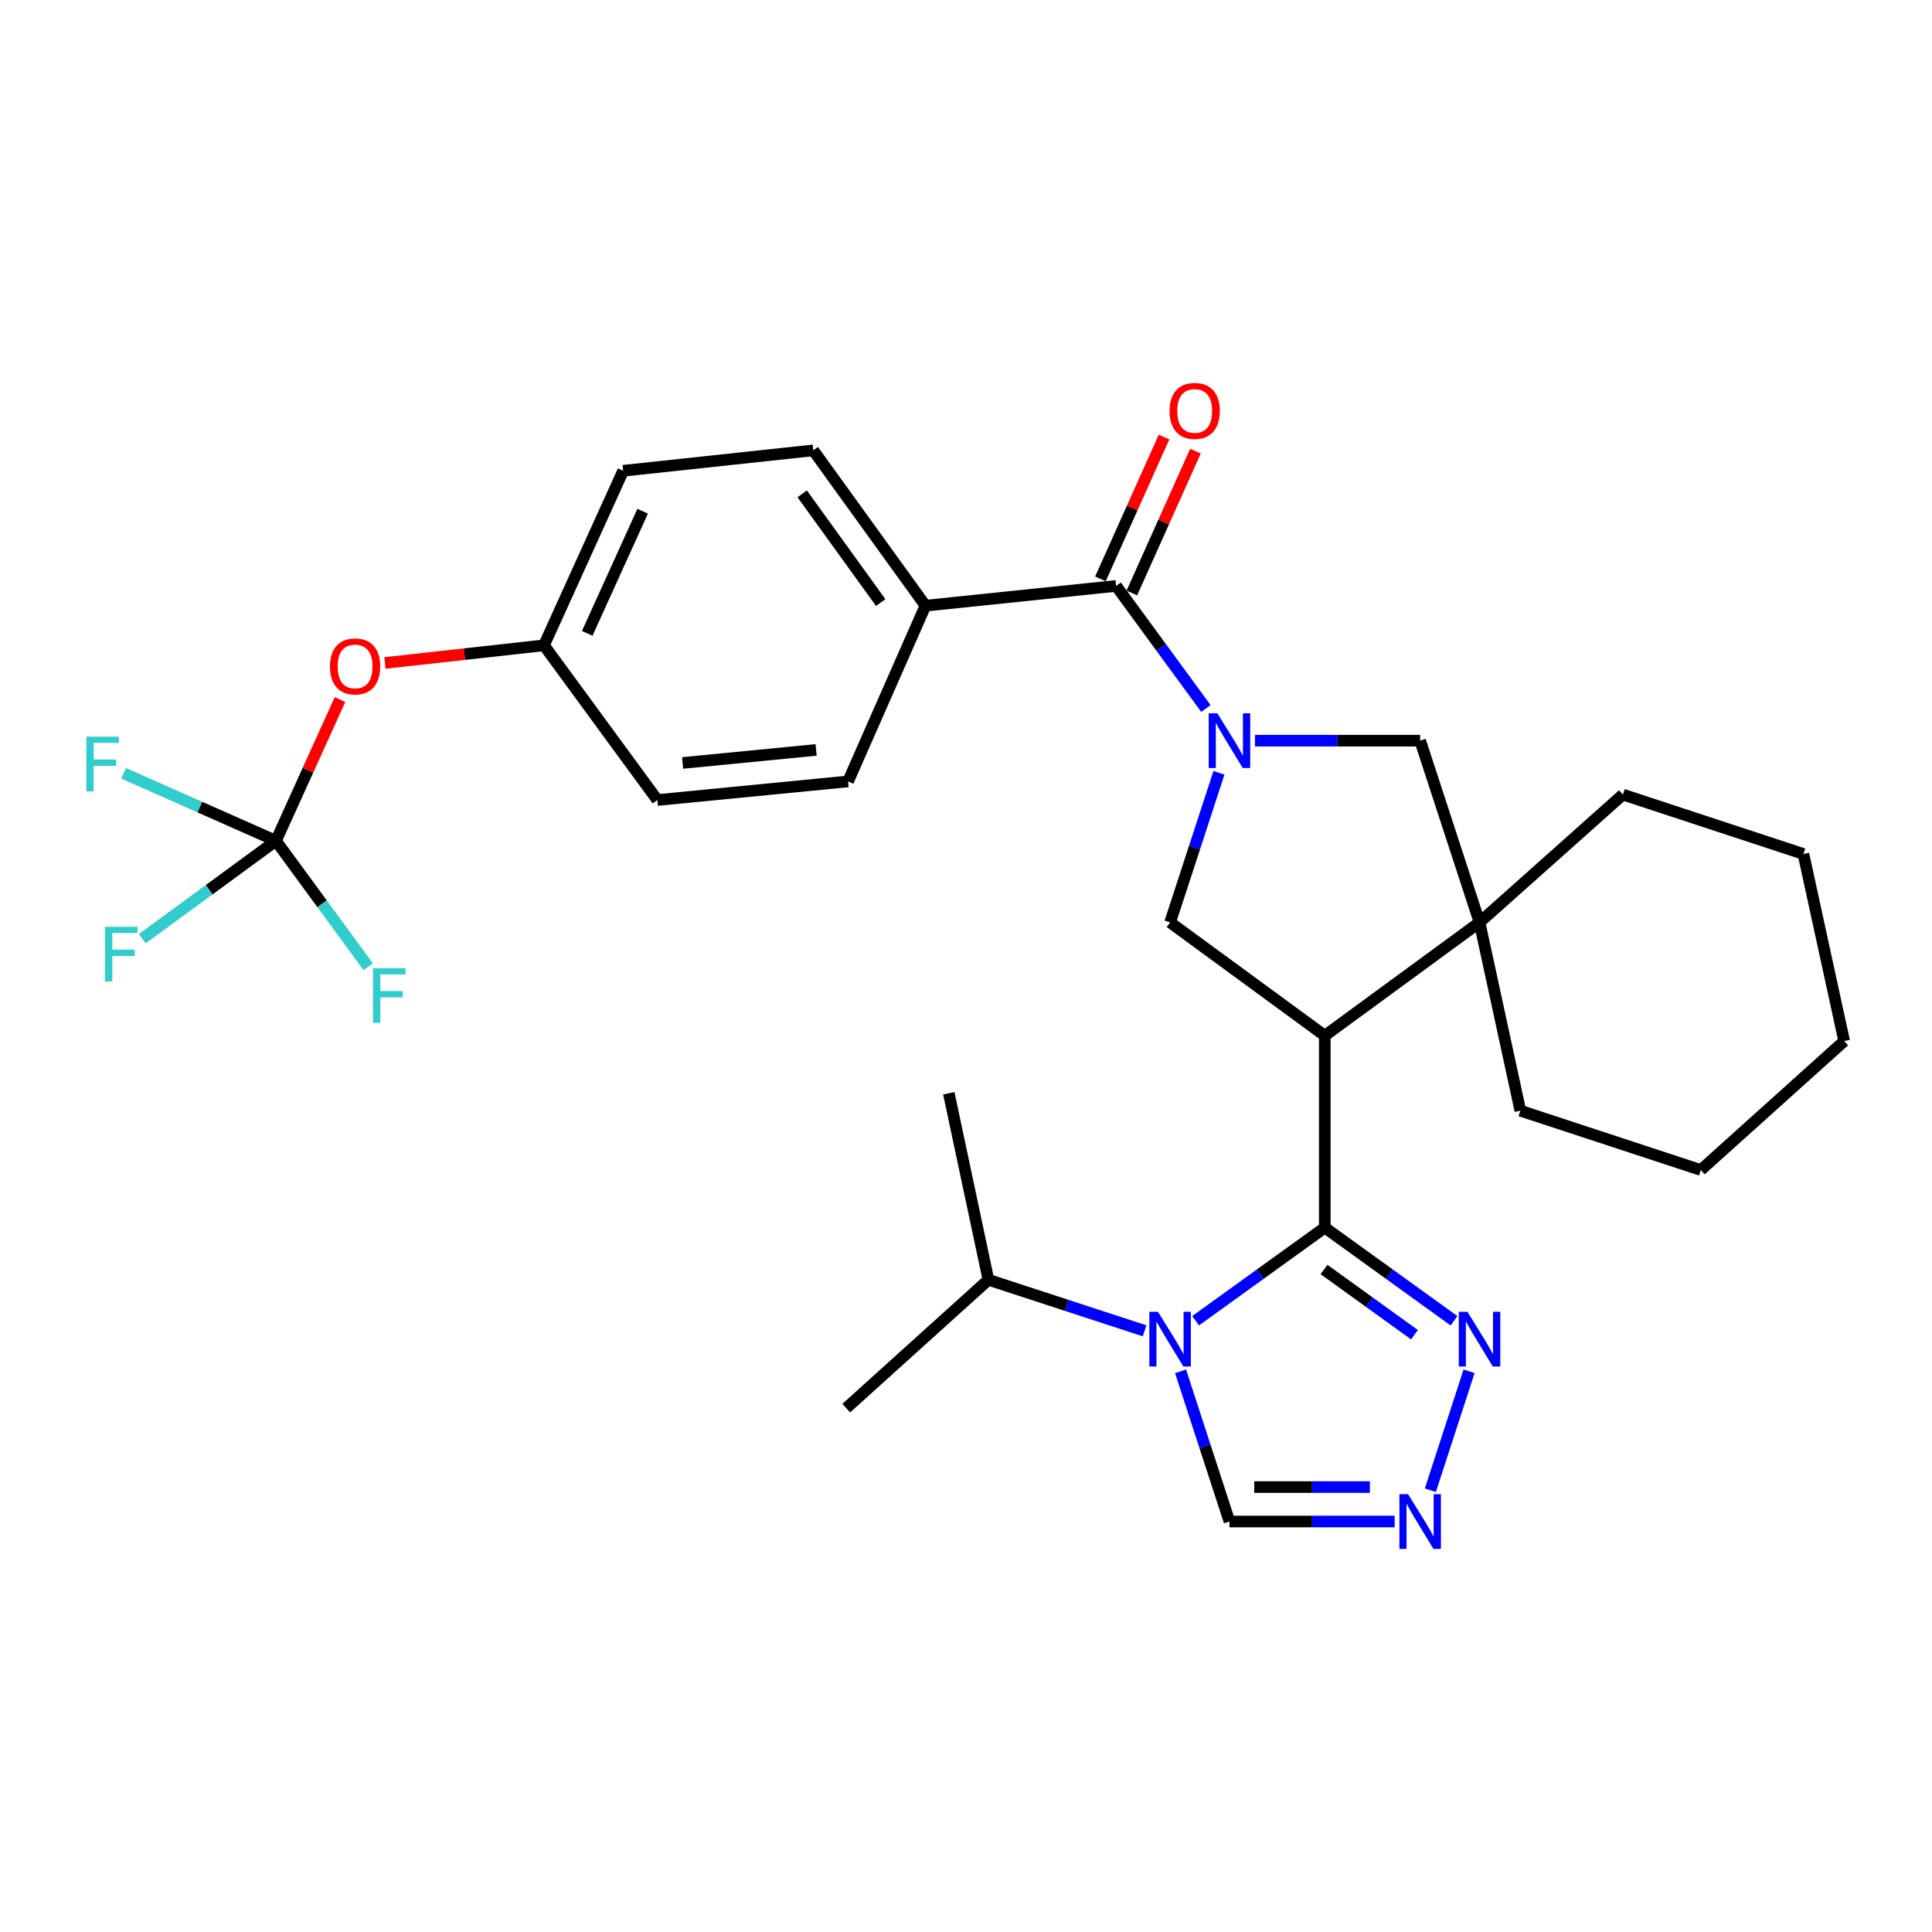 <?xml version='1.0' encoding='iso-8859-1'?>
<svg version='1.1' baseProfile='full'
              xmlns='http://www.w3.org/2000/svg'
                      xmlns:rdkit='http://www.rdkit.org/xml'
                      xmlns:xlink='http://www.w3.org/1999/xlink'
                  xml:space='preserve'
width='1000px' height='1000px' viewBox='0 0 1000 1000'>
<!-- END OF HEADER -->
<rect style='opacity:1.0;fill:#FFFFFF;stroke:none' width='1000' height='1000' x='0' y='0'> </rect>
<path class='bond-0' d='M 685.715,635.404 L 685.715,536.07' style='fill:none;fill-rule:evenodd;stroke:#000000;stroke-width:6px;stroke-linecap:butt;stroke-linejoin:miter;stroke-opacity:1' />
<path class='bond-2' d='M 685.715,635.404 L 652.28,659.512' style='fill:none;fill-rule:evenodd;stroke:#000000;stroke-width:6px;stroke-linecap:butt;stroke-linejoin:miter;stroke-opacity:1' />
<path class='bond-2' d='M 652.28,659.512 L 618.846,683.621' style='fill:none;fill-rule:evenodd;stroke:#0000FF;stroke-width:6px;stroke-linecap:butt;stroke-linejoin:miter;stroke-opacity:1' />
<path class='bond-6' d='M 685.715,635.404 L 719.155,659.513' style='fill:none;fill-rule:evenodd;stroke:#000000;stroke-width:6px;stroke-linecap:butt;stroke-linejoin:miter;stroke-opacity:1' />
<path class='bond-6' d='M 719.155,659.513 L 752.594,683.622' style='fill:none;fill-rule:evenodd;stroke:#0000FF;stroke-width:6px;stroke-linecap:butt;stroke-linejoin:miter;stroke-opacity:1' />
<path class='bond-6' d='M 685.32,657.1 L 708.727,673.976' style='fill:none;fill-rule:evenodd;stroke:#000000;stroke-width:6px;stroke-linecap:butt;stroke-linejoin:miter;stroke-opacity:1' />
<path class='bond-6' d='M 708.727,673.976 L 732.135,690.852' style='fill:none;fill-rule:evenodd;stroke:#0000FF;stroke-width:6px;stroke-linecap:butt;stroke-linejoin:miter;stroke-opacity:1' />
<path class='bond-3' d='M 685.715,536.07 L 605.638,477.428' style='fill:none;fill-rule:evenodd;stroke:#000000;stroke-width:6px;stroke-linecap:butt;stroke-linejoin:miter;stroke-opacity:1' />
<path class='bond-5' d='M 685.715,536.07 L 765.803,477.428' style='fill:none;fill-rule:evenodd;stroke:#000000;stroke-width:6px;stroke-linecap:butt;stroke-linejoin:miter;stroke-opacity:1' />
<path class='bond-1' d='M 630.931,399.998 L 618.284,438.713' style='fill:none;fill-rule:evenodd;stroke:#0000FF;stroke-width:6px;stroke-linecap:butt;stroke-linejoin:miter;stroke-opacity:1' />
<path class='bond-1' d='M 618.284,438.713 L 605.638,477.428' style='fill:none;fill-rule:evenodd;stroke:#000000;stroke-width:6px;stroke-linecap:butt;stroke-linejoin:miter;stroke-opacity:1' />
<path class='bond-4' d='M 624.178,366.722 L 600.946,334.999' style='fill:none;fill-rule:evenodd;stroke:#0000FF;stroke-width:6px;stroke-linecap:butt;stroke-linejoin:miter;stroke-opacity:1' />
<path class='bond-4' d='M 600.946,334.999 L 577.713,303.277' style='fill:none;fill-rule:evenodd;stroke:#000000;stroke-width:6px;stroke-linecap:butt;stroke-linejoin:miter;stroke-opacity:1' />
<path class='bond-31' d='M 649.573,383.364 L 692.324,383.364' style='fill:none;fill-rule:evenodd;stroke:#0000FF;stroke-width:6px;stroke-linecap:butt;stroke-linejoin:miter;stroke-opacity:1' />
<path class='bond-31' d='M 692.324,383.364 L 735.075,383.364' style='fill:none;fill-rule:evenodd;stroke:#000000;stroke-width:6px;stroke-linecap:butt;stroke-linejoin:miter;stroke-opacity:1' />
<path class='bond-10' d='M 611.055,709.786 L 623.71,748.661' style='fill:none;fill-rule:evenodd;stroke:#0000FF;stroke-width:6px;stroke-linecap:butt;stroke-linejoin:miter;stroke-opacity:1' />
<path class='bond-10' d='M 623.71,748.661 L 636.365,787.536' style='fill:none;fill-rule:evenodd;stroke:#000000;stroke-width:6px;stroke-linecap:butt;stroke-linejoin:miter;stroke-opacity:1' />
<path class='bond-14' d='M 592.424,688.827 L 552.014,675.622' style='fill:none;fill-rule:evenodd;stroke:#0000FF;stroke-width:6px;stroke-linecap:butt;stroke-linejoin:miter;stroke-opacity:1' />
<path class='bond-14' d='M 552.014,675.622 L 511.603,662.417' style='fill:none;fill-rule:evenodd;stroke:#000000;stroke-width:6px;stroke-linecap:butt;stroke-linejoin:miter;stroke-opacity:1' />
<path class='bond-11' d='M 577.713,303.277 L 479.013,313.499' style='fill:none;fill-rule:evenodd;stroke:#000000;stroke-width:6px;stroke-linecap:butt;stroke-linejoin:miter;stroke-opacity:1' />
<path class='bond-13' d='M 585.848,306.924 L 602.309,270.213' style='fill:none;fill-rule:evenodd;stroke:#000000;stroke-width:6px;stroke-linecap:butt;stroke-linejoin:miter;stroke-opacity:1' />
<path class='bond-13' d='M 602.309,270.213 L 618.769,233.501' style='fill:none;fill-rule:evenodd;stroke:#FF0000;stroke-width:6px;stroke-linecap:butt;stroke-linejoin:miter;stroke-opacity:1' />
<path class='bond-13' d='M 569.579,299.629 L 586.039,262.918' style='fill:none;fill-rule:evenodd;stroke:#000000;stroke-width:6px;stroke-linecap:butt;stroke-linejoin:miter;stroke-opacity:1' />
<path class='bond-13' d='M 586.039,262.918 L 602.5,226.206' style='fill:none;fill-rule:evenodd;stroke:#FF0000;stroke-width:6px;stroke-linecap:butt;stroke-linejoin:miter;stroke-opacity:1' />
<path class='bond-8' d='M 765.803,477.428 L 735.075,383.364' style='fill:none;fill-rule:evenodd;stroke:#000000;stroke-width:6px;stroke-linecap:butt;stroke-linejoin:miter;stroke-opacity:1' />
<path class='bond-23' d='M 765.803,477.428 L 786.931,574.89' style='fill:none;fill-rule:evenodd;stroke:#000000;stroke-width:6px;stroke-linecap:butt;stroke-linejoin:miter;stroke-opacity:1' />
<path class='bond-24' d='M 765.803,477.428 L 840.006,411.278' style='fill:none;fill-rule:evenodd;stroke:#000000;stroke-width:6px;stroke-linecap:butt;stroke-linejoin:miter;stroke-opacity:1' />
<path class='bond-7' d='M 760.385,709.786 L 740.35,771.331' style='fill:none;fill-rule:evenodd;stroke:#0000FF;stroke-width:6px;stroke-linecap:butt;stroke-linejoin:miter;stroke-opacity:1' />
<path class='bond-30' d='M 721.867,787.536 L 679.116,787.536' style='fill:none;fill-rule:evenodd;stroke:#0000FF;stroke-width:6px;stroke-linecap:butt;stroke-linejoin:miter;stroke-opacity:1' />
<path class='bond-30' d='M 679.116,787.536 L 636.365,787.536' style='fill:none;fill-rule:evenodd;stroke:#000000;stroke-width:6px;stroke-linecap:butt;stroke-linejoin:miter;stroke-opacity:1' />
<path class='bond-30' d='M 709.042,769.705 L 679.116,769.705' style='fill:none;fill-rule:evenodd;stroke:#0000FF;stroke-width:6px;stroke-linecap:butt;stroke-linejoin:miter;stroke-opacity:1' />
<path class='bond-30' d='M 679.116,769.705 L 649.19,769.705' style='fill:none;fill-rule:evenodd;stroke:#000000;stroke-width:6px;stroke-linecap:butt;stroke-linejoin:miter;stroke-opacity:1' />
<path class='bond-9' d='M 142.834,435.2 L 159.406,398.65' style='fill:none;fill-rule:evenodd;stroke:#000000;stroke-width:6px;stroke-linecap:butt;stroke-linejoin:miter;stroke-opacity:1' />
<path class='bond-9' d='M 159.406,398.65 L 175.978,362.1' style='fill:none;fill-rule:evenodd;stroke:#FF0000;stroke-width:6px;stroke-linecap:butt;stroke-linejoin:miter;stroke-opacity:1' />
<path class='bond-17' d='M 142.834,435.2 L 108.241,460.534' style='fill:none;fill-rule:evenodd;stroke:#000000;stroke-width:6px;stroke-linecap:butt;stroke-linejoin:miter;stroke-opacity:1' />
<path class='bond-17' d='M 108.241,460.534 L 73.648,485.868' style='fill:none;fill-rule:evenodd;stroke:#33CCCC;stroke-width:6px;stroke-linecap:butt;stroke-linejoin:miter;stroke-opacity:1' />
<path class='bond-18' d='M 142.834,435.2 L 103.408,417.733' style='fill:none;fill-rule:evenodd;stroke:#000000;stroke-width:6px;stroke-linecap:butt;stroke-linejoin:miter;stroke-opacity:1' />
<path class='bond-18' d='M 103.408,417.733 L 63.982,400.266' style='fill:none;fill-rule:evenodd;stroke:#33CCCC;stroke-width:6px;stroke-linecap:butt;stroke-linejoin:miter;stroke-opacity:1' />
<path class='bond-19' d='M 142.834,435.2 L 166.704,467.8' style='fill:none;fill-rule:evenodd;stroke:#000000;stroke-width:6px;stroke-linecap:butt;stroke-linejoin:miter;stroke-opacity:1' />
<path class='bond-19' d='M 166.704,467.8 L 190.574,500.4' style='fill:none;fill-rule:evenodd;stroke:#33CCCC;stroke-width:6px;stroke-linecap:butt;stroke-linejoin:miter;stroke-opacity:1' />
<path class='bond-15' d='M 479.013,313.499 L 420.956,233.105' style='fill:none;fill-rule:evenodd;stroke:#000000;stroke-width:6px;stroke-linecap:butt;stroke-linejoin:miter;stroke-opacity:1' />
<path class='bond-15' d='M 455.85,311.879 L 415.21,255.603' style='fill:none;fill-rule:evenodd;stroke:#000000;stroke-width:6px;stroke-linecap:butt;stroke-linejoin:miter;stroke-opacity:1' />
<path class='bond-16' d='M 479.013,313.499 L 438.955,404.463' style='fill:none;fill-rule:evenodd;stroke:#000000;stroke-width:6px;stroke-linecap:butt;stroke-linejoin:miter;stroke-opacity:1' />
<path class='bond-12' d='M 199.253,343.146 L 240.408,338.58' style='fill:none;fill-rule:evenodd;stroke:#FF0000;stroke-width:6px;stroke-linecap:butt;stroke-linejoin:miter;stroke-opacity:1' />
<path class='bond-12' d='M 240.408,338.58 L 281.563,334.014' style='fill:none;fill-rule:evenodd;stroke:#000000;stroke-width:6px;stroke-linecap:butt;stroke-linejoin:miter;stroke-opacity:1' />
<path class='bond-25' d='M 511.603,662.417 L 491.098,565.876' style='fill:none;fill-rule:evenodd;stroke:#000000;stroke-width:6px;stroke-linecap:butt;stroke-linejoin:miter;stroke-opacity:1' />
<path class='bond-26' d='M 511.603,662.417 L 438.024,728.844' style='fill:none;fill-rule:evenodd;stroke:#000000;stroke-width:6px;stroke-linecap:butt;stroke-linejoin:miter;stroke-opacity:1' />
<path class='bond-22' d='M 420.956,233.105 L 322.553,243.674' style='fill:none;fill-rule:evenodd;stroke:#000000;stroke-width:6px;stroke-linecap:butt;stroke-linejoin:miter;stroke-opacity:1' />
<path class='bond-21' d='M 438.955,404.463 L 340.245,414.101' style='fill:none;fill-rule:evenodd;stroke:#000000;stroke-width:6px;stroke-linecap:butt;stroke-linejoin:miter;stroke-opacity:1' />
<path class='bond-21' d='M 422.415,388.163 L 353.318,394.91' style='fill:none;fill-rule:evenodd;stroke:#000000;stroke-width:6px;stroke-linecap:butt;stroke-linejoin:miter;stroke-opacity:1' />
<path class='bond-20' d='M 281.563,334.014 L 340.245,414.101' style='fill:none;fill-rule:evenodd;stroke:#000000;stroke-width:6px;stroke-linecap:butt;stroke-linejoin:miter;stroke-opacity:1' />
<path class='bond-33' d='M 281.563,334.014 L 322.553,243.674' style='fill:none;fill-rule:evenodd;stroke:#000000;stroke-width:6px;stroke-linecap:butt;stroke-linejoin:miter;stroke-opacity:1' />
<path class='bond-33' d='M 303.949,327.83 L 332.642,264.592' style='fill:none;fill-rule:evenodd;stroke:#000000;stroke-width:6px;stroke-linecap:butt;stroke-linejoin:miter;stroke-opacity:1' />
<path class='bond-28' d='M 786.931,574.89 L 880.342,605.598' style='fill:none;fill-rule:evenodd;stroke:#000000;stroke-width:6px;stroke-linecap:butt;stroke-linejoin:miter;stroke-opacity:1' />
<path class='bond-27' d='M 840.006,411.278 L 933.446,442.016' style='fill:none;fill-rule:evenodd;stroke:#000000;stroke-width:6px;stroke-linecap:butt;stroke-linejoin:miter;stroke-opacity:1' />
<path class='bond-29' d='M 933.446,442.016 L 954.545,538.863' style='fill:none;fill-rule:evenodd;stroke:#000000;stroke-width:6px;stroke-linecap:butt;stroke-linejoin:miter;stroke-opacity:1' />
<path class='bond-32' d='M 880.342,605.598 L 954.545,538.863' style='fill:none;fill-rule:evenodd;stroke:#000000;stroke-width:6px;stroke-linecap:butt;stroke-linejoin:miter;stroke-opacity:1' />
<path  class='atom-2' d='M 630.105 369.204
L 639.385 384.204
Q 640.305 385.684, 641.785 388.364
Q 643.265 391.044, 643.345 391.204
L 643.345 369.204
L 647.105 369.204
L 647.105 397.524
L 643.225 397.524
L 633.265 381.124
Q 632.105 379.204, 630.865 377.004
Q 629.665 374.804, 629.305 374.124
L 629.305 397.524
L 625.625 397.524
L 625.625 369.204
L 630.105 369.204
' fill='#0000FF'/>
<path  class='atom-3' d='M 599.378 678.984
L 608.658 693.984
Q 609.578 695.464, 611.058 698.144
Q 612.538 700.824, 612.618 700.984
L 612.618 678.984
L 616.378 678.984
L 616.378 707.304
L 612.498 707.304
L 602.538 690.904
Q 601.378 688.984, 600.138 686.784
Q 598.938 684.584, 598.578 683.904
L 598.578 707.304
L 594.898 707.304
L 594.898 678.984
L 599.378 678.984
' fill='#0000FF'/>
<path  class='atom-7' d='M 759.543 678.984
L 768.823 693.984
Q 769.743 695.464, 771.223 698.144
Q 772.703 700.824, 772.783 700.984
L 772.783 678.984
L 776.543 678.984
L 776.543 707.304
L 772.663 707.304
L 762.703 690.904
Q 761.543 688.984, 760.303 686.784
Q 759.103 684.584, 758.743 683.904
L 758.743 707.304
L 755.063 707.304
L 755.063 678.984
L 759.543 678.984
' fill='#0000FF'/>
<path  class='atom-8' d='M 728.815 773.376
L 738.095 788.376
Q 739.015 789.856, 740.495 792.536
Q 741.975 795.216, 742.055 795.376
L 742.055 773.376
L 745.815 773.376
L 745.815 801.696
L 741.935 801.696
L 731.975 785.296
Q 730.815 783.376, 729.575 781.176
Q 728.375 778.976, 728.015 778.296
L 728.015 801.696
L 724.335 801.696
L 724.335 773.376
L 728.815 773.376
' fill='#0000FF'/>
<path  class='atom-13' d='M 170.794 344.941
Q 170.794 338.141, 174.154 334.341
Q 177.514 330.541, 183.794 330.541
Q 190.074 330.541, 193.434 334.341
Q 196.794 338.141, 196.794 344.941
Q 196.794 351.821, 193.394 355.741
Q 189.994 359.621, 183.794 359.621
Q 177.554 359.621, 174.154 355.741
Q 170.794 351.861, 170.794 344.941
M 183.794 356.421
Q 188.114 356.421, 190.434 353.541
Q 192.794 350.621, 192.794 344.941
Q 192.794 339.381, 190.434 336.581
Q 188.114 333.741, 183.794 333.741
Q 179.474 333.741, 177.114 336.541
Q 174.794 339.341, 174.794 344.941
Q 174.794 350.661, 177.114 353.541
Q 179.474 356.421, 183.794 356.421
' fill='#FF0000'/>
<path  class='atom-14' d='M 605.366 212.69
Q 605.366 205.89, 608.726 202.09
Q 612.086 198.29, 618.366 198.29
Q 624.646 198.29, 628.006 202.09
Q 631.366 205.89, 631.366 212.69
Q 631.366 219.57, 627.966 223.49
Q 624.566 227.37, 618.366 227.37
Q 612.126 227.37, 608.726 223.49
Q 605.366 219.61, 605.366 212.69
M 618.366 224.17
Q 622.686 224.17, 625.006 221.29
Q 627.366 218.37, 627.366 212.69
Q 627.366 207.13, 625.006 204.33
Q 622.686 201.49, 618.366 201.49
Q 614.046 201.49, 611.686 204.29
Q 609.366 207.09, 609.366 212.69
Q 609.366 218.41, 611.686 221.29
Q 614.046 224.17, 618.366 224.17
' fill='#FF0000'/>
<path  class='atom-18' d='M 54.327 479.692
L 71.167 479.692
L 71.167 482.932
L 58.127 482.932
L 58.127 491.532
L 69.727 491.532
L 69.727 494.812
L 58.127 494.812
L 58.127 508.012
L 54.327 508.012
L 54.327 479.692
' fill='#33CCCC'/>
<path  class='atom-19' d='M 44.689 381.289
L 61.529 381.289
L 61.529 384.529
L 48.489 384.529
L 48.489 393.129
L 60.089 393.129
L 60.089 396.409
L 48.489 396.409
L 48.489 409.609
L 44.689 409.609
L 44.689 381.289
' fill='#33CCCC'/>
<path  class='atom-20' d='M 193.056 501.128
L 209.896 501.128
L 209.896 504.368
L 196.856 504.368
L 196.856 512.968
L 208.456 512.968
L 208.456 516.248
L 196.856 516.248
L 196.856 529.448
L 193.056 529.448
L 193.056 501.128
' fill='#33CCCC'/>
</svg>

